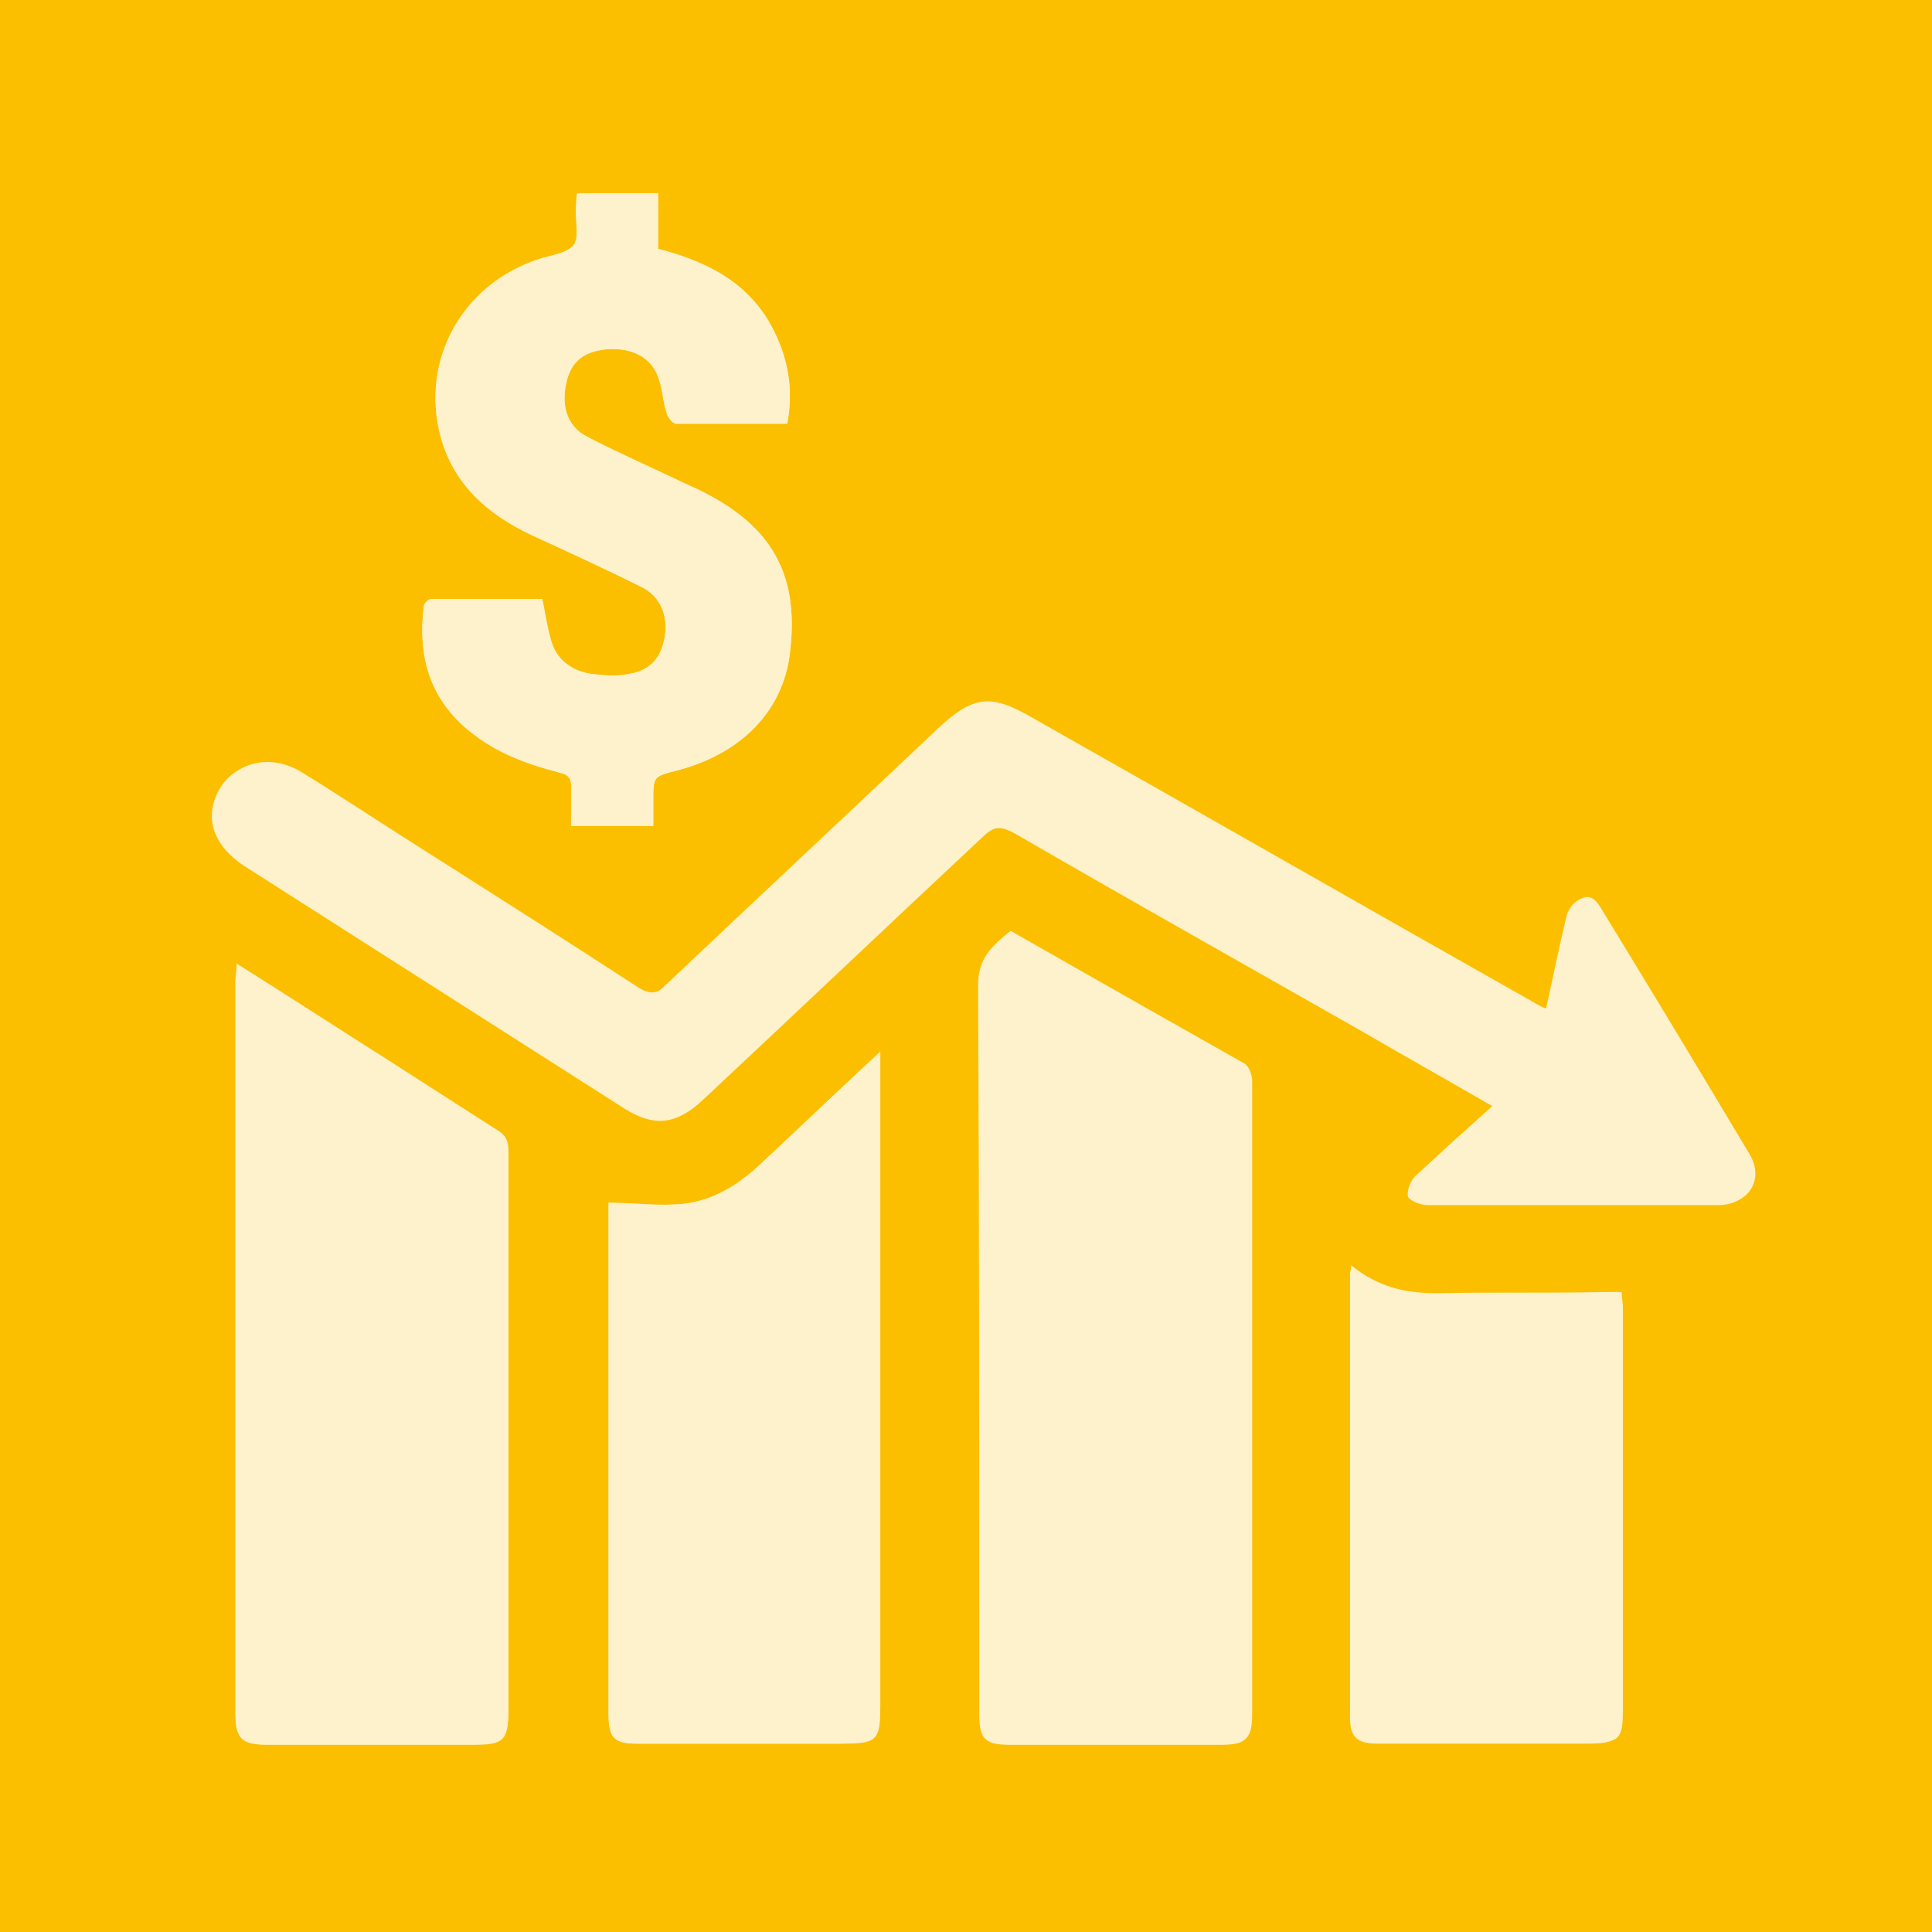 <?xml version="1.0" encoding="utf-8"?>
<!-- Generator: Adobe Illustrator 21.1.0, SVG Export Plug-In . SVG Version: 6.00 Build 0)  -->
<svg version="1.1" id="Icon" xmlns="http://www.w3.org/2000/svg" xmlns:xlink="http://www.w3.org/1999/xlink" x="0px" y="0px"
	 viewBox="0 0 160 160" style="enable-background:new 0 0 160 160;" xml:space="preserve">
<style type="text/css">
	.st0{clip-path:url(#SVGID_2_);fill:#FBBF00;}
	.st1{clip-path:url(#SVGID_2_);}
	.st2{opacity:0.8;clip-path:url(#SVGID_4_);}
	.st3{clip-path:url(#SVGID_6_);fill:#FFFFFF;}
</style>
<g>
	<defs>
		<rect id="SVGID_1_" width="160" height="160"/>
	</defs>
	<clipPath id="SVGID_2_">
		<use xlink:href="#SVGID_1_"  style="overflow:visible;"/>
	</clipPath>
	<rect class="st0" width="160" height="160"/>
	<g class="st1">
		<defs>
			<rect id="SVGID_3_" width="160" height="160"/>
		</defs>
		<clipPath id="SVGID_4_">
			<use xlink:href="#SVGID_3_"  style="overflow:visible;"/>
		</clipPath>
		<g class="st2">
			<g>
				<defs>
					<rect id="SVGID_5_" x="-33" y="-21.8" width="228.7" height="169.1"/>
				</defs>
				<clipPath id="SVGID_6_">
					<use xlink:href="#SVGID_5_"  style="overflow:visible;"/>
				</clipPath>
				<path class="st3" d="M111.9,104.8c0,0.4-0.1,0.5-0.1,0.7c0,12.2,0,24.4,0,36.7c0,1.7,0.6,2.2,2.3,2.2c5.8,0,11.6,0,17.3,0
					c2.5,0,2.8-0.3,2.8-2.7c0-11.1,0-22.3,0-33.4c0-0.4-0.1-0.7-0.1-1.2c-0.6,0-1,0-1.5,0c-4.6,0-9.2,0-13.8,0.1
					C116.4,107.1,114.1,106.6,111.9,104.8 M54.1,68.4c0-0.8,0-1.4,0-2.1c0-2,0-2,2-2.5c5.3-1.4,8.7-4.9,9.3-9.6
					c0.8-6.2-1.2-10.2-6.5-13.1c-1-0.5-2.1-1-3.1-1.5c-2.5-1.2-5-2.3-7.3-3.5c-1.6-0.9-2.1-2.7-1.5-4.8c0.5-1.6,1.6-2.3,3.7-2.4
					c2,0,3.4,0.9,3.9,2.6c0.3,0.9,0.3,1.8,0.6,2.6c0.1,0.4,0.5,0.9,0.8,0.9c3,0.1,6.1,0,9.2,0c0.5-2.7,0.1-5.1-1-7.4
					c-1.9-4-5.4-5.9-9.7-7V16h-6.7c0,0.5-0.1,0.9-0.1,1.3c0,1,0.3,2.4-0.2,3c-0.5,0.7-1.9,0.8-3,1.2c-6.3,2.1-9.7,8.4-8,14.7
					c1.1,3.9,3.9,6.4,7.5,8.1c3,1.4,6.1,2.8,9.1,4.3c1.7,0.8,2.3,2.6,1.9,4.4c-0.4,1.8-1.4,2.7-3.5,2.9c-0.9,0.1-1.8,0-2.6-0.1
					c-1.7-0.3-2.9-1.3-3.3-2.9c-0.3-1-0.4-2.1-0.7-3.3c-3.1,0-6.2,0-9.2,0c-0.2,0-0.6,0.4-0.6,0.6c-0.5,4,0.4,7.5,3.6,10.2
					c2.2,1.9,4.9,2.9,7.7,3.6c0.7,0.2,0.9,0.5,0.9,1.1c0,1.1,0,2.1,0,3.3H54.1z M50.4,99.6c0,3.4,0,7.1,0,10.7c0,10.6,0,21.2,0,31.7
					c0,1.9,0.5,2.4,2.4,2.4c5.6,0,11.2,0,16.8,0c3.1,0,3.3-0.2,3.3-3.3c0,0,0-0.1,0-0.1c0-15.1,0-30.1,0-45.2c0-2.8,0-5.6,0-8.7
					c-0.6,0.6-1,0.9-1.4,1.3c-2.8,2.6-5.5,5.2-8.3,7.8c-1.9,1.8-4,3.2-6.6,3.5C54.6,99.9,52.6,99.7,50.4,99.6 M19.6,79.9
					c0,0.6-0.1,1-0.1,1.4c0,3.8,0,7.5,0,11.3c0,16.4,0,32.9,0,49.3c0,2.1,0.5,2.6,2.7,2.6c5.6,0,11.3,0,16.9,0c2.6,0,3-0.3,3-2.9
					c0-15.4,0-30.8,0-46.2c0-0.8-0.2-1.2-0.9-1.7c-3.1-1.9-6.1-3.9-9.2-5.9C28,85.2,23.9,82.6,19.6,79.9 M83.7,77.1
					c-1.5,1.2-2.6,2.2-2.6,4.4c0.1,20.1,0.1,40.2,0.1,60.3c0,2.2,0.4,2.6,2.6,2.6c5.8,0,11.6,0,17.3,0c2.2,0,2.6-0.4,2.6-2.6
					c0-5.7,0-11.5,0-17.2c0-11.7,0-23.4,0-35.1c0-0.5-0.3-1.2-0.6-1.4C96.6,84.4,90.1,80.8,83.7,77.1 M123.6,91.6
					c-2.2,2-4.3,3.8-6.2,5.7c-0.4,0.4-0.8,1.2-0.6,1.7c0.1,0.4,1,0.7,1.6,0.7c8,0,16.1,0,24.1,0c2.4,0,3.6-2.1,2.4-4.1
					c-4-6.7-8.1-13.5-12.2-20.2c-0.4-0.7-0.9-1.4-1.7-1c-0.5,0.2-1,0.9-1.1,1.5c-0.6,2.5-1.1,5-1.7,7.7c-0.5-0.2-0.9-0.4-1.2-0.6
					c-13.8-7.8-27.6-15.7-41.4-23.5c-3.6-2.1-4.9-1.9-7.8,0.8c-7.5,7-15,14.1-22.5,21.2c-0.8,0.8-1.4,0.9-2.4,0.3
					c-6.3-4.1-12.6-8.1-18.9-12.1c-3-1.9-6-3.9-9.1-5.8c-2.7-1.6-5.7-0.7-6.8,1.9c-0.9,2.2-0.1,4.3,2.3,5.8
					c10.5,6.7,21,13.4,31.5,20.1c2.4,1.5,4.2,1.4,6.3-0.6c7.8-7.3,15.5-14.6,23.3-21.9c1-0.9,1.7-0.9,2.7-0.3
					c9.5,5.5,19.1,10.9,28.7,16.4C116.2,87.4,119.8,89.4,123.6,91.6"/>
				<path class="st3" d="M123.6,91.6c-3.8-2.2-7.4-4.2-11-6.3C103.1,79.9,93.5,74.5,84,69c-1.1-0.6-1.8-0.6-2.7,0.3
					C73.5,76.6,65.8,83.9,58,91.2c-2.1,2-3.9,2.1-6.3,0.6c-10.5-6.7-21-13.4-31.5-20.1c-2.4-1.6-3.2-3.7-2.3-5.8
					c1.1-2.6,4.1-3.5,6.8-1.9c3.1,1.9,6.1,3.8,9.1,5.8c6.3,4,12.7,8,18.9,12.1c1,0.7,1.6,0.5,2.4-0.3c7.5-7.1,15-14.1,22.5-21.2
					c3-2.8,4.2-2.9,7.8-0.8c13.8,7.8,27.6,15.7,41.4,23.5c0.4,0.2,0.8,0.4,1.2,0.6c0.6-2.7,1.1-5.2,1.7-7.7c0.1-0.6,0.6-1.3,1.1-1.5
					c0.8-0.4,1.3,0.3,1.7,1c4,6.7,8.1,13.4,12.2,20.2c1.2,2.1,0,4.1-2.4,4.1c-8,0-16.1,0-24.1,0c-0.6,0-1.5-0.4-1.6-0.7
					c-0.1-0.5,0.2-1.3,0.6-1.7C119.4,95.4,121.4,93.6,123.6,91.6"/>
				<path class="st3" d="M83.7,77.1c6.5,3.7,12.9,7.3,19.3,11.1c0.4,0.2,0.6,0.9,0.6,1.4c0,11.7,0,23.4,0,35.1c0,5.7,0,11.5,0,17.2
					c0,2.2-0.4,2.6-2.6,2.6c-5.8,0-11.6,0-17.3,0c-2.2,0-2.6-0.5-2.6-2.6c0-20.1,0-40.2-0.1-60.3C81,79.3,82.2,78.3,83.7,77.1"/>
				<path class="st3" d="M19.6,79.8c4.3,2.7,8.3,5.3,12.4,7.9c3.1,2,6.1,3.9,9.2,5.9c0.7,0.4,0.9,0.9,0.9,1.7c0,15.4,0,30.8,0,46.2
					c0,2.6-0.4,2.9-3,2.9c-5.6,0-11.3,0-16.9,0c-2.2,0-2.7-0.5-2.7-2.6c0-16.4,0-32.9,0-49.3c0-3.8,0-7.5,0-11.3
					C19.5,80.9,19.6,80.5,19.6,79.8"/>
				<path class="st3" d="M50.4,99.6c2.2,0,4.2,0.3,6.2,0.1c2.6-0.3,4.8-1.7,6.6-3.5c2.8-2.6,5.5-5.2,8.3-7.8
					c0.4-0.3,0.7-0.7,1.4-1.3c0,3.1,0,5.9,0,8.7c0,15.1,0,30.1,0,45.2c0,0,0,0.1,0,0.1c0,3-0.2,3.2-3.3,3.3c-5.6,0-11.2,0-16.8,0
					c-1.9,0-2.4-0.4-2.4-2.4c0-10.6,0-21.2,0-31.7C50.4,106.7,50.4,103.1,50.4,99.6"/>
				<path class="st3" d="M54.1,68.4h-6.8c0-1.2,0-2.2,0-3.3c0-0.7-0.2-1-0.9-1.1c-2.8-0.8-5.4-1.8-7.7-3.6
					c-3.2-2.7-4.1-6.2-3.6-10.2c0-0.2,0.4-0.6,0.6-0.6c3.1,0,6.2,0,9.2,0c0.2,1.2,0.4,2.3,0.7,3.3c0.4,1.7,1.6,2.7,3.3,2.9
					c0.9,0.1,1.8,0.2,2.6,0.1c2.1-0.2,3.1-1.1,3.5-2.9c0.4-1.8-0.2-3.6-1.9-4.4c-3-1.5-6-2.9-9.1-4.3c-3.6-1.7-6.4-4.1-7.5-8.1
					c-1.7-6.3,1.7-12.5,8-14.7c1-0.3,2.4-0.5,3-1.2c0.5-0.7,0.1-2,0.2-3c0-0.4,0-0.8,0.1-1.3h6.7v4.7c4.3,1,7.8,2.9,9.7,7
					c1.1,2.3,1.5,4.7,1,7.4c-3.1,0-6.1,0-9.2,0c-0.3,0-0.7-0.5-0.8-0.9c-0.3-0.9-0.3-1.8-0.6-2.7c-0.5-1.7-1.9-2.6-3.9-2.6
					c-2,0-3.2,0.8-3.7,2.4c-0.6,2.1-0.2,3.9,1.5,4.8c2.4,1.3,4.9,2.4,7.3,3.5c1,0.5,2.1,0.9,3.1,1.5c5.3,2.9,7.3,6.9,6.5,13.1
					c-0.6,4.7-4,8.2-9.3,9.6c-2,0.5-2,0.5-2,2.5C54.1,67,54.1,67.7,54.1,68.4"/>
				<path class="st3" d="M111.9,104.8c2.2,1.8,4.5,2.3,7.1,2.3c4.6-0.1,9.2,0,13.8-0.1c0.5,0,1,0,1.5,0c0,0.5,0.1,0.9,0.1,1.2
					c0,11.1,0,22.3,0,33.4c0,2.5-0.3,2.7-2.8,2.7c-5.8,0-11.6,0-17.3,0c-1.8,0-2.3-0.5-2.3-2.2c0-12.2,0-24.4,0-36.7
					C111.9,105.3,111.9,105.2,111.9,104.8"/>
			</g>
		</g>
	</g>
</g>
</svg>
